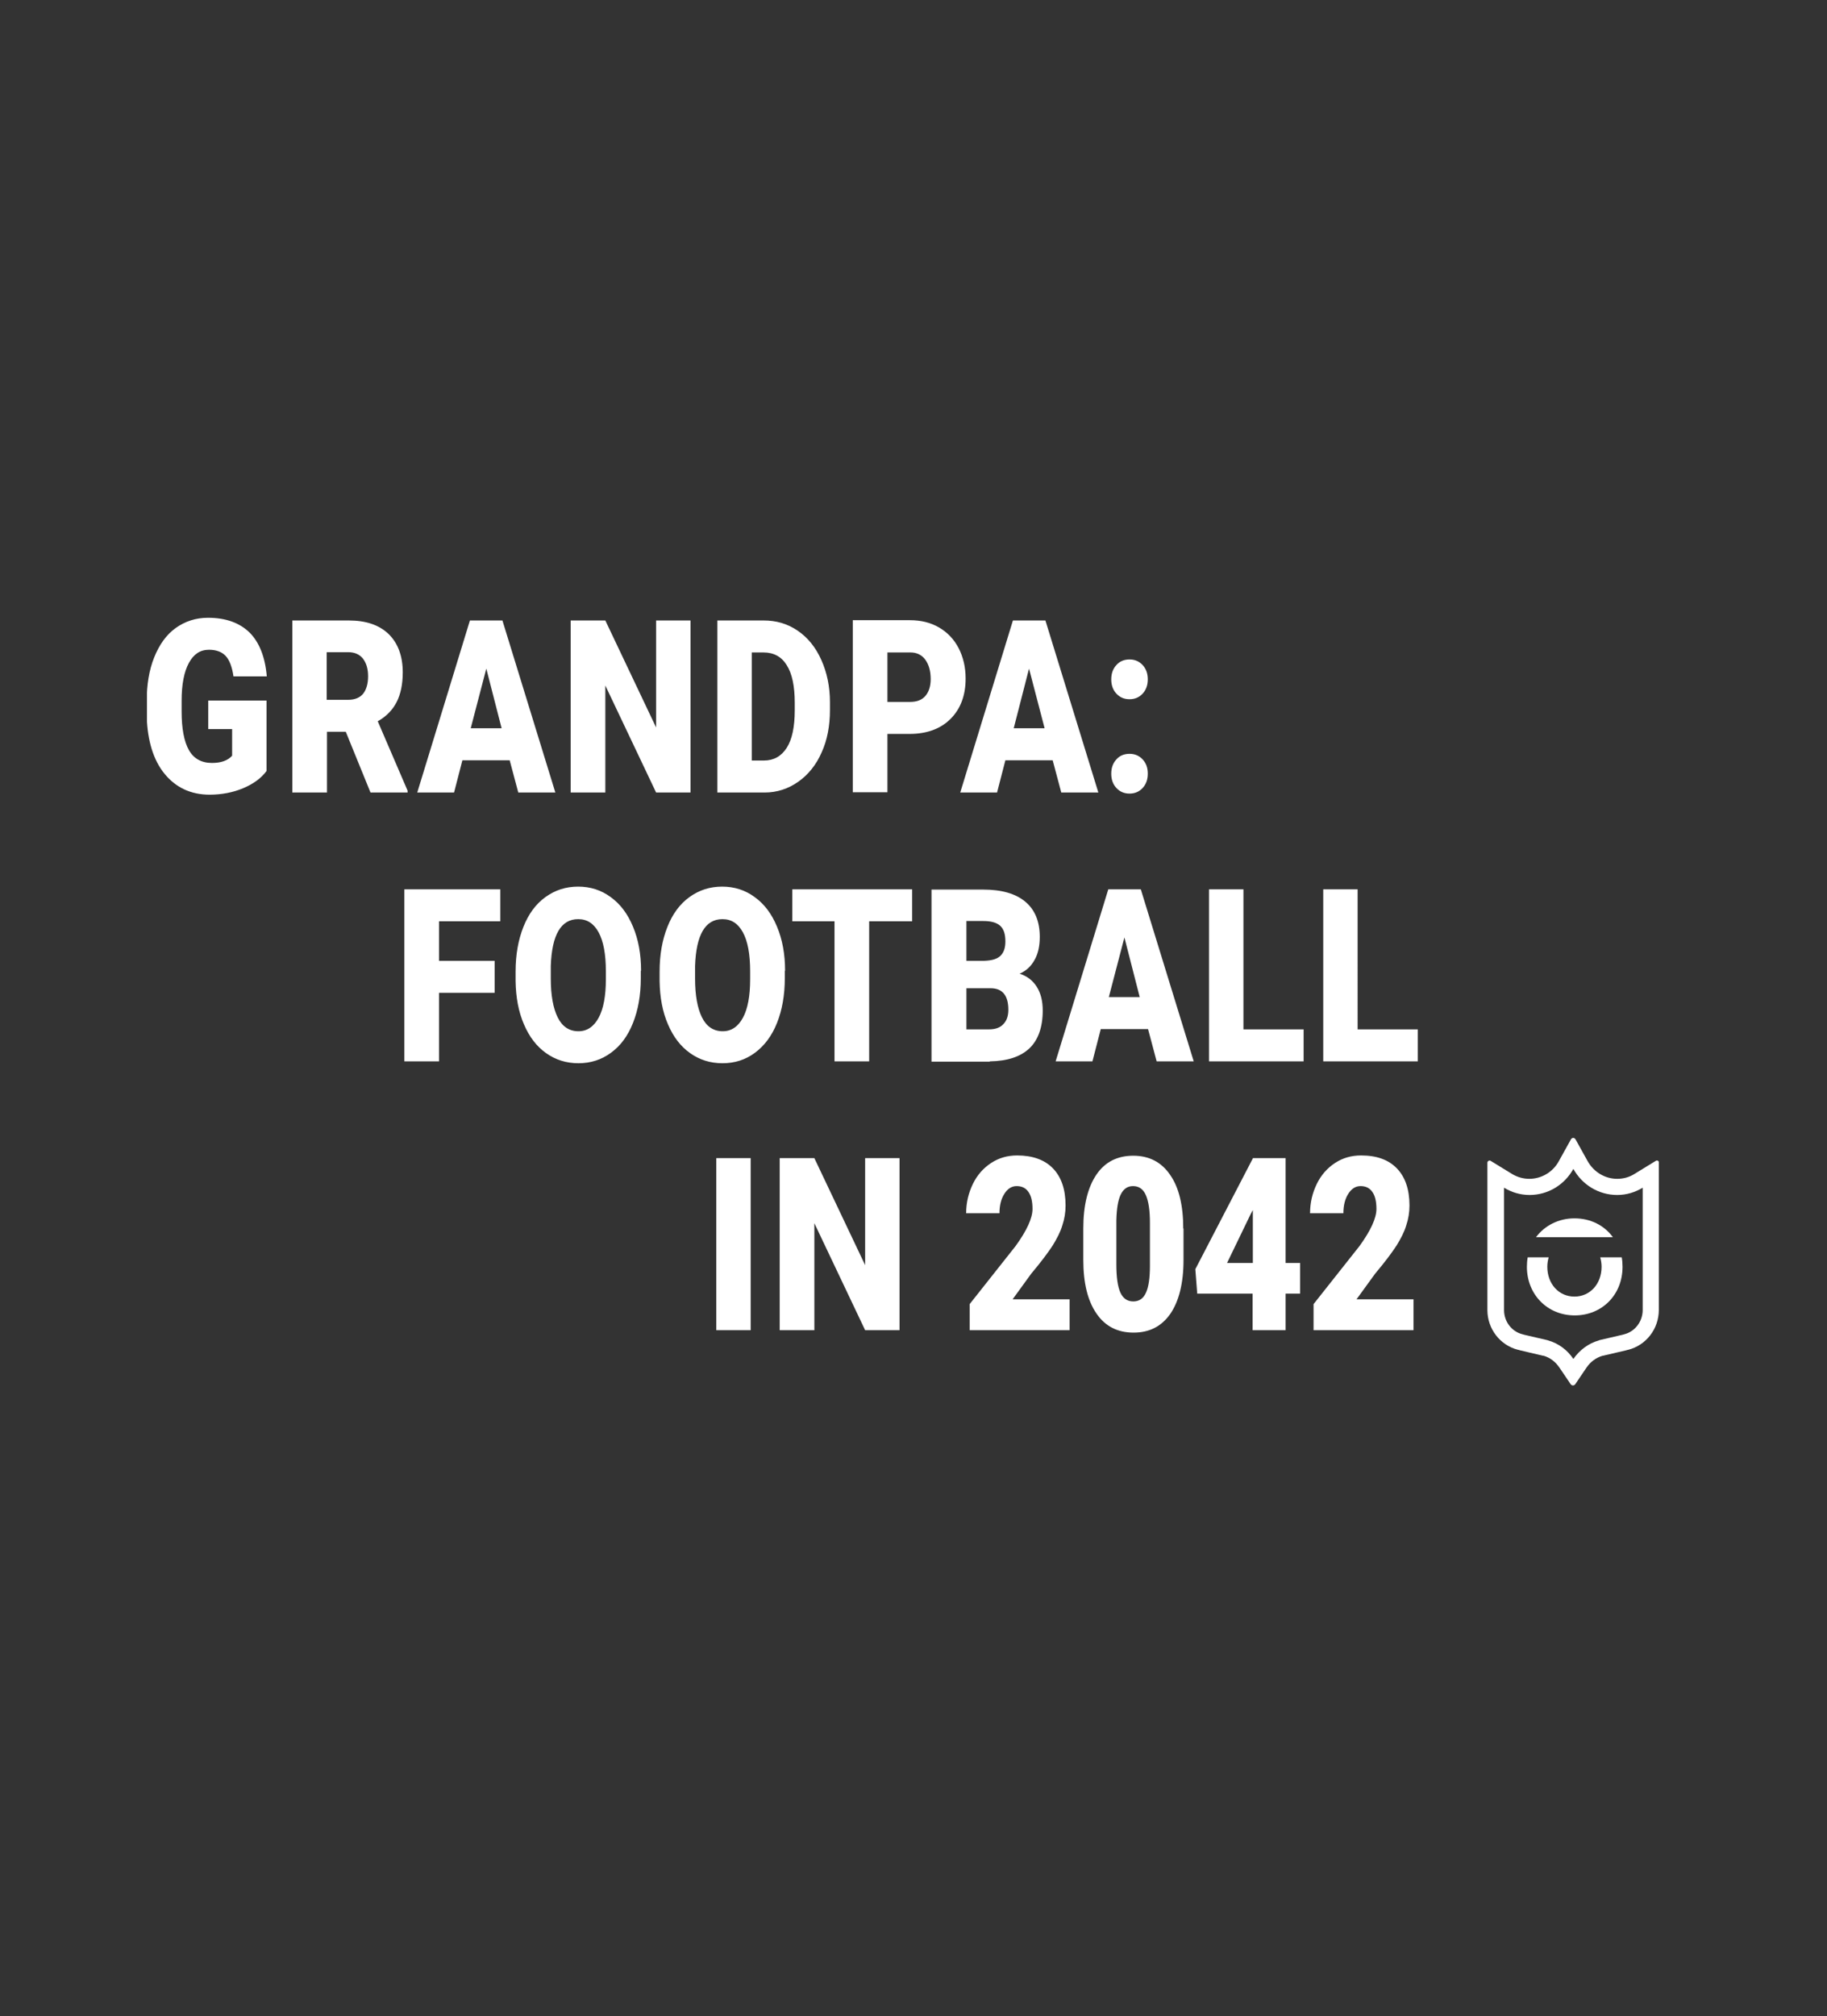 <?xml version="1.0" encoding="utf-8"?>
<!-- Generator: Adobe Illustrator 25.2.3, SVG Export Plug-In . SVG Version: 6.00 Build 0)  -->
<svg version="1.1" id="Calque_1" xmlns="http://www.w3.org/2000/svg" xmlns:xlink="http://www.w3.org/1999/xlink" x="0px" y="0px"
	 viewBox="0 0 680 750" style="enable-background:new 0 0 680 750;" xml:space="preserve">
<rect x="0" y="0" width="680" height="750" fill="#333333" stroke="none"/>
<style type="text/css">
	.st0{display:none;}
	.st1{display:inline;}
	.st2{clip-path:url(#SVGID_2_);fill:#FFFFFF;}
	.st3{clip-path:url(#SVGID_4_);fill:#FFFFFF;}
</style>
<g id="fond" class="st0">
	<rect x="-2426" y="-62" class="st1" width="5727" height="2415"/>
</g>
<g id="Breaking" class="st0">
</g>
<g>
	<g>
		<defs>
			<rect id="SVGID_1_" x="54.7" y="229.8" width="570.7" height="290.3"/>
		</defs>
		<clipPath id="SVGID_2_">
			<use xlink:href="#SVGID_1_"  style="overflow:visible;"/>
		</clipPath>
		<path class="st2" d="M525.9,483.3h-21l6.9-9.5c3.7-4.4,6.3-7.9,8-10.5c1.6-2.6,2.9-5.1,3.6-7.5c0.8-2.4,1.2-4.8,1.2-7.4
			c0-6-1.6-10.6-4.7-13.8c-3.1-3.2-7.5-4.8-13.3-4.8c-3.6,0-6.8,0.9-9.7,2.8c-2.9,1.9-5.2,4.5-6.8,7.8c-1.6,3.3-2.5,6.9-2.5,10.9
			H500c0-2.9,0.6-5.3,1.8-7.2c1.2-1.9,2.7-2.9,4.6-2.9c1.9,0,3.4,0.7,4.4,2.2c1,1.4,1.5,3.5,1.5,6.3c0,3.4-2.1,8-6.3,13.8
			l-17.1,21.6v9.7h37.2V483.3z M465.5,451.6l0.8-1.5v19.7h-9.6L465.5,451.6z M478.6,430.8h-12.3v0.1l-21.4,41.2l0.7,9.1h20.6v13.6
			h12.3v-13.6h5.4v-11.4h-5.4V430.8z M428,470.8c0,4.6-0.5,8-1.5,10.1c-1,2.2-2.6,3.2-4.7,3.2c-2.2,0-3.8-1.1-4.8-3.3
			c-1-2.2-1.5-5.7-1.5-10.5v-16.3c0.1-4.3,0.6-7.5,1.6-9.6c1-2.1,2.5-3.2,4.6-3.2c2.2,0,3.8,1.1,4.8,3.4c1,2.3,1.5,5.7,1.5,10.3
			V470.8z M440.4,457c0-8.6-1.6-15.3-4.9-20c-3.2-4.7-7.8-7.1-13.7-7.1c-5.9,0-10.5,2.3-13.7,7c-3.2,4.7-4.9,11.4-4.9,20v11.7
			c0,8.6,1.6,15.2,4.9,20c3.2,4.7,7.8,7.1,13.8,7.1c5.9,0,10.4-2.3,13.7-7c3.2-4.7,4.9-11.4,4.9-20V457z M397.9,483.3h-21l6.9-9.5
			c3.7-4.4,6.3-7.9,8-10.5c1.6-2.6,2.9-5.1,3.6-7.5c0.8-2.4,1.2-4.8,1.2-7.4c0-6-1.6-10.6-4.7-13.8c-3.1-3.2-7.6-4.8-13.3-4.8
			c-3.6,0-6.8,0.9-9.7,2.8c-2.9,1.9-5.2,4.5-6.8,7.8c-1.6,3.3-2.5,6.9-2.5,10.9h12.4c0-2.9,0.6-5.3,1.8-7.2s2.7-2.9,4.6-2.9
			c1.9,0,3.4,0.7,4.4,2.2c1,1.4,1.5,3.5,1.5,6.3c0,3.4-2.1,8-6.3,13.8l-17.1,21.6v9.7h37.2V483.3z M334.8,430.8H322v39.8l-18.9-39.8
			h-12.9v64h12.9v-39.8l18.9,39.8h12.8V430.8z M279.4,430.8h-12.8v64h12.8V430.8z"/>
		<path class="st2" d="M505.4,330.8h-12.9v64h35.2v-11.9h-22.4V330.8z M462.9,330.8H450v64h35.2v-11.9h-22.4V330.8z M418.5,348.7
			l5.7,22.2h-11.5L418.5,348.7z M430.5,394.8h13.8l-19.7-64h-12.1l-19.6,64h13.7l3.1-12h17.6L430.5,394.8z M359.7,342.6h6.3
			c2.9,0,5,0.6,6.3,1.8s1.9,3.1,1.9,5.8c0,2.4-0.6,4.1-1.8,5.3c-1.2,1.2-3.2,1.8-6,1.9h-6.7V342.6z M368.7,367.6
			c4.4,0,6.6,2.7,6.6,8c0,2.3-0.6,4.1-1.9,5.4c-1.2,1.3-3,1.9-5.3,1.9h-8.4v-15.3H368.7z M368.4,394.8c6.5-0.1,11.4-1.7,14.7-4.8
			c3.3-3.1,5-7.9,5-14.1c0-3.5-0.7-6.4-2.2-8.8c-1.5-2.4-3.6-4-6.4-4.9c2.5-1.1,4.3-2.8,5.6-5.2c1.3-2.3,1.9-5.2,1.9-8.5
			c0-5.7-1.8-10.1-5.4-13.1c-3.6-3-8.8-4.5-15.7-4.5h-19.2v64H368.4z M339.5,330.8h-44.6v11.9h15.7v52.1h12.9v-52.1h16V330.8z
			 M279.2,364.3c0,6.2-0.9,11-2.7,14.3c-1.8,3.3-4.3,5-7.5,5c-3.4,0-6-1.7-7.7-5.1c-1.7-3.4-2.6-8.2-2.6-14.5l0-4.7
			c0.4-11.6,3.8-17.4,10.2-17.4c3.3,0,5.8,1.6,7.6,4.9c1.8,3.3,2.7,8.1,2.7,14.5V364.3z M292.2,361.1c0-6.2-1-11.6-3-16.4
			c-2-4.8-4.7-8.4-8.3-11c-3.5-2.6-7.6-3.9-12.1-3.9c-4.6,0-8.6,1.3-12.2,3.9c-3.6,2.6-6.3,6.3-8.2,11.1c-1.9,4.8-2.9,10.3-2.9,16.6
			v3.6c0.1,6,1.1,11.4,3.1,16c2,4.7,4.7,8.2,8.2,10.7c3.5,2.5,7.5,3.8,12.1,3.8s8.6-1.3,12.1-3.9s6.3-6.3,8.2-11.1
			c1.9-4.8,2.9-10.3,2.9-16.6V361.1z M225.5,364.3c0,6.2-0.9,11-2.7,14.3c-1.8,3.3-4.3,5-7.5,5c-3.4,0-6-1.7-7.7-5.1
			c-1.7-3.4-2.6-8.2-2.6-14.5l0-4.7c0.4-11.6,3.8-17.4,10.2-17.4c3.3,0,5.8,1.6,7.6,4.9c1.8,3.3,2.7,8.1,2.7,14.5V364.3z
			 M238.6,361.1c0-6.2-1-11.6-3-16.4c-2-4.8-4.7-8.4-8.3-11c-3.5-2.6-7.6-3.9-12.1-3.9c-4.6,0-8.6,1.3-12.2,3.9
			c-3.6,2.6-6.3,6.3-8.2,11.1c-1.9,4.8-2.9,10.3-2.9,16.6v3.6c0.1,6,1.1,11.4,3.1,16c2,4.7,4.7,8.2,8.2,10.7
			c3.5,2.5,7.5,3.8,12.1,3.8c4.5,0,8.6-1.3,12.1-3.9c3.6-2.6,6.3-6.3,8.2-11.1c1.9-4.8,2.9-10.3,2.9-16.6V361.1z M184.1,357.4h-20.7
			v-14.7h22.8v-11.9h-35.7v64h12.9v-25.5h20.7V357.4z"/>
		<path class="st2" d="M415.5,247.4c-1.3,1.4-1.9,3.2-1.9,5.3c0,2.1,0.6,3.9,1.9,5.3c1.3,1.4,2.9,2.1,4.9,2.1c2,0,3.6-0.7,4.9-2.1
			c1.3-1.4,1.9-3.2,1.9-5.3s-0.6-3.9-1.9-5.3c-1.3-1.4-2.9-2.1-4.9-2.1C418.4,245.3,416.7,246,415.5,247.4 M415.5,282.5
			c-1.3,1.4-1.9,3.2-1.9,5.3c0,2.1,0.6,3.9,1.9,5.3c1.3,1.4,2.9,2.1,4.9,2.1c2,0,3.6-0.7,4.9-2.1c1.3-1.4,1.9-3.2,1.9-5.3
			c0-2.2-0.6-3.9-1.9-5.3c-1.3-1.4-2.9-2.1-4.9-2.1C418.4,280.4,416.7,281.1,415.5,282.5 M383,248.7l5.8,22.2h-11.5L383,248.7z
			 M395,294.8h13.8l-19.7-64H377l-19.6,64h13.7l3.1-12h17.6L395,294.8z M330.3,242.7h8.6c2.3,0,4.2,0.9,5.5,2.7c1.3,1.8,2,4.2,2,7.2
			c0,2.7-0.7,4.8-2,6.3s-3.2,2.2-5.7,2.2h-8.4V242.7z M338.5,273c6.5,0,11.6-1.9,15.3-5.6c3.7-3.7,5.6-8.7,5.6-15
			c0-4.2-0.9-8-2.6-11.3c-1.7-3.3-4.2-5.9-7.3-7.7c-3.1-1.8-6.7-2.7-10.8-2.7h-21.3v64h12.9V273H338.5z M284.2,242.7
			c3.8,0,6.7,1.6,8.6,4.7c2,3.1,3,7.8,3,14v2.8c0,6.2-1,10.9-3,14c-2,3.1-4.8,4.7-8.5,4.7h-4.5v-40.2H284.2z M284.6,294.8
			c4.6,0,8.8-1.4,12.5-4c3.7-2.6,6.7-6.3,8.7-10.9c2.1-4.6,3.1-9.9,3.1-15.8v-2.9c0-5.8-1.1-11-3.2-15.7c-2.1-4.7-5-8.3-8.8-10.9
			c-3.8-2.6-8-3.8-12.7-3.8H267v64H284.6z M257,230.8h-12.8v39.8l-18.9-39.8h-12.9v64h12.9v-39.8l18.9,39.8H257V230.8z M181,248.7
			l5.7,22.2h-11.5L181,248.7z M192.9,294.8h13.8l-19.7-64h-12.1l-19.6,64h13.7l3.1-12h17.6L192.9,294.8z M121.5,242.6h8.1
			c2.4,0,4.2,0.8,5.5,2.4c1.2,1.6,1.9,3.7,1.9,6.5c0,2.8-0.6,4.9-1.8,6.5c-1.2,1.5-3.1,2.3-5.5,2.3h-8.1V242.6z M137.9,294.8h13.8
			v-0.7l-11.1-25.8c3.2-1.8,5.5-4.2,7-7.1c1.5-2.9,2.3-6.6,2.3-11.1c0-6.1-1.8-10.9-5.3-14.3c-3.6-3.4-8.5-5-14.8-5h-21v64h12.9
			v-22.6h7L137.9,294.8z M99.3,260.6H77.5v10.6h8.9v9.9c-1.6,1.8-4.1,2.7-7.5,2.7c-3.9,0-6.8-1.6-8.6-4.8c-1.8-3.2-2.7-8-2.7-14.4
			v-3.9c0-6.1,0.9-10.8,2.7-14.1c1.8-3.3,4.2-4.9,7.5-4.9c2.7,0,4.8,0.8,6.2,2.3s2.4,4.1,2.9,7.6h12.4c-0.6-7.2-2.8-12.7-6.4-16.3
			c-3.7-3.6-8.8-5.5-15.5-5.5c-4.5,0-8.5,1.3-12,3.8c-3.5,2.5-6.1,6.2-8,10.9c-1.9,4.7-2.8,10.2-2.8,16.5l0,5.5
			c0.3,9.1,2.5,16.3,6.7,21.4c4.2,5.1,9.8,7.7,16.7,7.7c4.5,0,8.7-0.8,12.5-2.4c3.8-1.6,6.7-3.7,8.7-6.4V260.6z"/>
	</g>
	<g>
		<defs>
			<rect id="SVGID_3_" x="546" y="415.4" width="79.3" height="104.8"/>
		</defs>
		<clipPath id="SVGID_4_">
			<use xlink:href="#SVGID_3_"  style="overflow:visible;"/>
		</clipPath>
		<path class="st3" d="M611.4,442.3v45c0,4.3-2.9,8-6.8,9l-0.7,0.2l-8.6,2l-0.2,0.1c-3.9,1.1-7.2,3.6-9.5,6.9
			c-2.2-3.3-5.5-5.8-9.4-6.9l-0.3-0.1l-8.6-2l-0.7-0.2c-3.9-1-6.8-4.6-6.8-9V442l0-0.2c2.8,1.7,6,2.7,9.5,2.7c7,0,13.1-3.9,16.3-9.7
			c3.2,5.8,9.3,9.7,16.3,9.7c3.5,0,6.7-1,9.5-2.7L611.4,442.3z M616.3,431.8l-8,4.9c-1.9,1.2-4.1,1.8-6.4,1.8c-4.5,0-8.7-2.5-11-6.6
			l-4.5-8.1c-0.4-0.7-1.3-0.7-1.7,0l-4.5,8.1c-2.2,4.1-6.5,6.6-11,6.6c-2.2,0-4.4-0.6-6.4-1.8l-8-4.9c-0.5-0.3-1.2,0.1-1.2,0.7
			l0,54.8c0,7,4.7,13.1,11.4,14.8l0,0l0.1,0l0.7,0.2l8.5,2l0.2,0c2.4,0.7,4.4,2.2,5.9,4.4l4.2,6.2c0.4,0.6,1.3,0.6,1.7,0l4.2-6.2
			c1.5-2.2,3.6-3.7,6-4.4l0.1,0l0,0l0,0l8.6-2l0.7-0.2l0,0l0.1,0c6.7-1.7,11.4-7.8,11.4-14.8l0-54.8
			C617.5,431.8,616.8,431.5,616.3,431.8"/>
		<path class="st3" d="M595.6,467.7c0.3,1.1,0.5,2.3,0.5,3.5c0,6.4-4.3,11.1-10.1,11.1s-10.1-4.7-10.1-11.1c0-1.2,0.2-2.4,0.5-3.5
			h-7.8c-0.2,1.1-0.3,2.3-0.3,3.5c0,10.4,7.7,18.1,17.8,18.1c10.1,0,17.8-7.6,17.8-18.1c0-1.2-0.1-2.4-0.3-3.5h-1.5H595.6z"/>
		<path class="st3" d="M600.3,460.2c-3.2-4.4-8.3-7-14.3-7c-5.9,0-11.1,2.7-14.3,7H586H600.3z"/>
	</g>
</g>
</svg>
